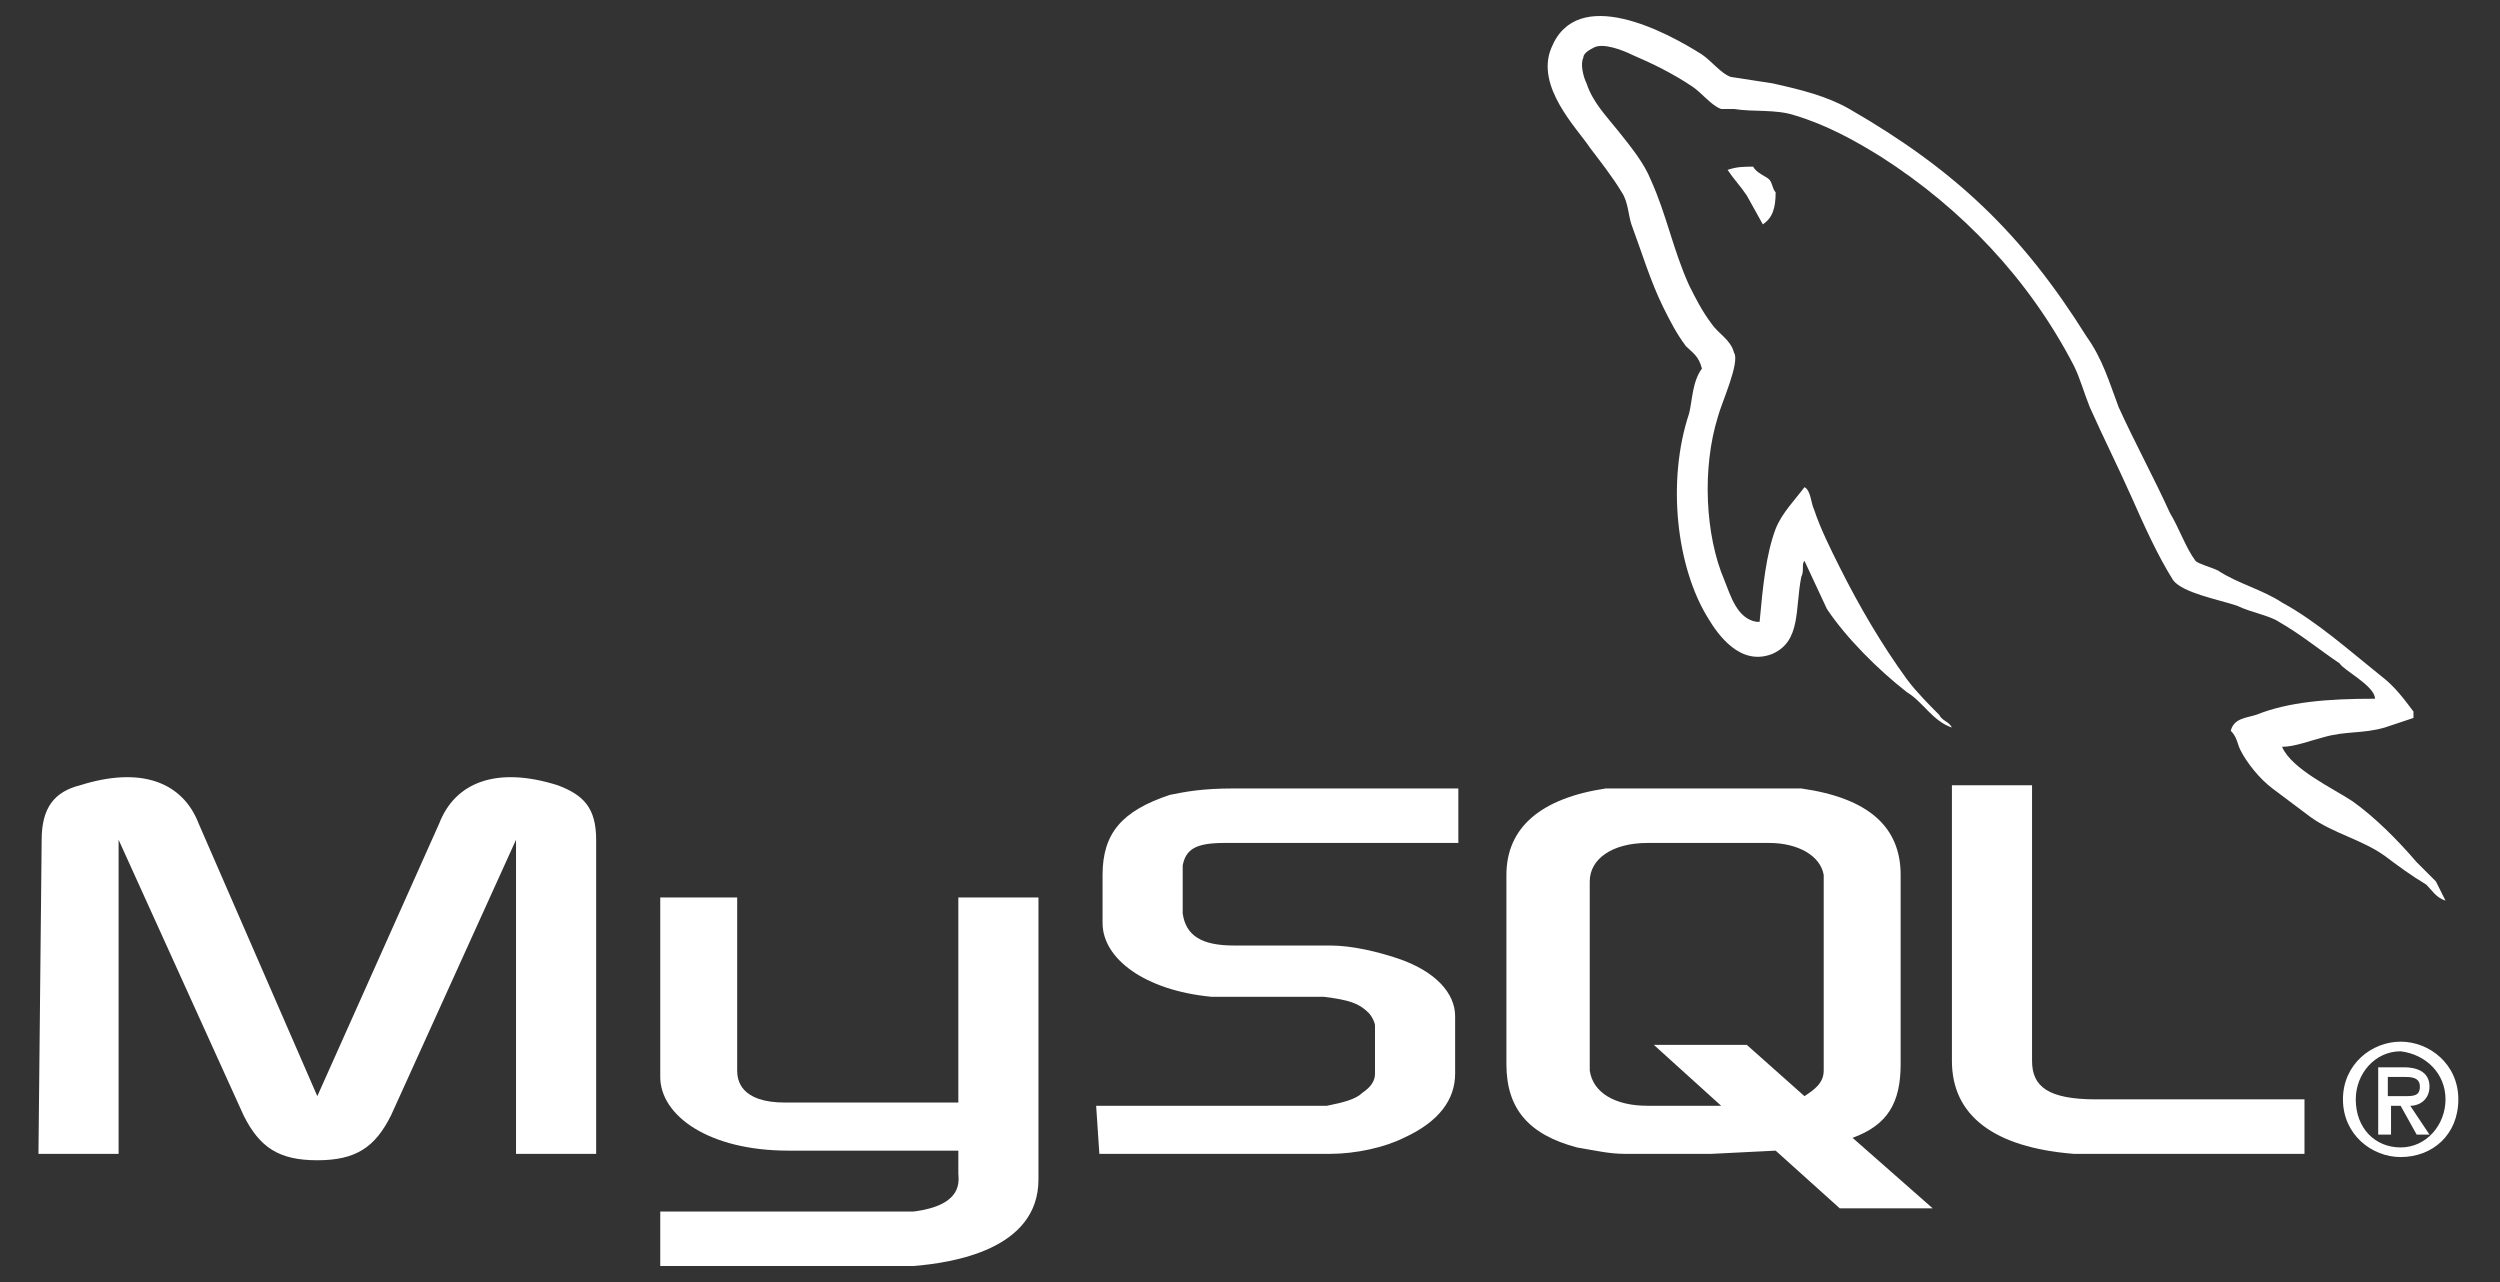 <?xml version="1.0" encoding="utf-8"?>
<!-- Generator: Adobe Illustrator 28.1.0, SVG Export Plug-In . SVG Version: 6.00 Build 0)  -->
<svg version="1.1" id="Layer_1" xmlns="http://www.w3.org/2000/svg" xmlns:xlink="http://www.w3.org/1999/xlink" x="0px" y="0px"
	 viewBox="0 0 78 40" style="enable-background:new 0 0 78 40;" xml:space="preserve">
<rect x="0" y="0" width="78" height="40" fill="#333333" stroke="none"/>
<style type="text/css">
	.st0{fill:#FFFFFF;}
	.st1{fill-rule:evenodd;clip-rule:evenodd;fill:#FFFFFF;}
</style>
<g>
	<path class="st0" d="M1.2,36h2.5v-9.8l3.9,8.6c0.5,1,1.1,1.4,2.3,1.4s1.8-0.4,2.3-1.4l3.9-8.6V36h2.5v-9.8c0-1-0.4-1.4-1.2-1.7
		c-1.9-0.6-3.2-0.1-3.7,1.2l-3.8,8.5l-3.7-8.5c-0.5-1.3-1.8-1.8-3.7-1.2c-0.8,0.2-1.2,0.7-1.2,1.7L1.2,36L1.2,36z M20.6,28H23v5.4
		c0,0.3,0.1,1,1.5,1c0.7,0,5.4,0,5.4,0V28h2.5c0,0,0,8.8,0,8.8c0,2.2-2.7,2.6-3.9,2.7h-7.9v-1.7h7.9c1.6-0.2,1.4-1,1.4-1.2v-0.7
		h-5.3c-2.5,0-4-1.1-4-2.3C20.6,33.5,20.6,28.1,20.6,28L20.6,28L20.6,28z"/>
	<path class="st0" d="M34.3,36h7.2c0.8,0,1.7-0.2,2.3-0.5c1.1-0.5,1.6-1.2,1.6-2v-1.8c0-0.7-0.6-1.4-1.8-1.8
		c-0.6-0.2-1.4-0.4-2.1-0.4h-3c-1,0-1.5-0.3-1.6-1c0-0.1,0-0.1,0-0.2v-1.1c0-0.1,0-0.1,0-0.2c0.1-0.5,0.4-0.7,1.3-0.7
		c0.1,0,0.2,0,0.2,0h7.1v-1.7h-7c-1,0-1.5,0.1-2,0.2c-1.5,0.5-2.1,1.2-2.1,2.5v1.5c0,1.1,1.3,2.1,3.4,2.3c0.2,0,0.5,0,0.7,0H41
		c0.1,0,0.2,0,0.3,0c0.8,0.1,1.1,0.2,1.4,0.5c0.1,0.1,0.2,0.3,0.2,0.4v1.5c0,0.2-0.1,0.4-0.4,0.6c-0.2,0.2-0.6,0.3-1.1,0.4
		c-0.1,0-0.2,0-0.3,0h-6.9L34.3,36L34.3,36z M60.9,33.1c0,1.7,1.3,2.7,3.8,2.9c0.2,0,0.5,0,0.7,0h6.5v-1.7h-6.5c-1.5,0-2-0.4-2-1.2
		v-8.6h-2.5L60.9,33.1L60.9,33.1L60.9,33.1z M47,33.2v-5.9c0-1.5,1.1-2.4,3.1-2.7c0.2,0,0.4,0,0.7,0h4.7c0.2,0,0.5,0,0.7,0
		c2.1,0.3,3.1,1.2,3.1,2.7v5.9c0,1.2-0.4,1.9-1.5,2.3l2.5,2.2h-2.9l-2-1.8l-2,0.1h-2.7c-0.5,0-0.9-0.1-1.5-0.2
		C47.7,35.4,47,34.6,47,33.2L47,33.2L47,33.2z M49.6,33.1c0,0.1,0,0.2,0,0.3c0.1,0.7,0.8,1.1,1.8,1.1h2.3l-2.1-1.9h2.9l1.8,1.6
		c0.3-0.2,0.6-0.4,0.6-0.8c0-0.1,0-0.2,0-0.2v-5.7c0-0.1,0-0.1,0-0.2c-0.1-0.6-0.8-1-1.7-1h-3.8c-1.1,0-1.8,0.5-1.8,1.2
		C49.6,27.5,49.6,33.1,49.6,33.1z"/>
	<g>
		<path class="st0" d="M74.1,21.8c-1.5,0-2.7,0.1-3.7,0.5c-0.3,0.1-0.7,0.1-0.8,0.5c0.2,0.2,0.2,0.4,0.3,0.6c0.2,0.4,0.6,0.9,1,1.2
			c0.4,0.3,0.8,0.6,1.2,0.9c0.7,0.5,1.6,0.7,2.3,1.2c0.4,0.3,0.8,0.6,1.3,0.9c0.2,0.2,0.3,0.4,0.6,0.5v0c-0.1-0.2-0.2-0.4-0.3-0.6
			l-0.6-0.6c-0.6-0.7-1.3-1.4-2-1.9c-0.6-0.4-1.9-1-2.2-1.7l0,0c0.4,0,0.9-0.2,1.3-0.3c0.7-0.2,1.2-0.1,1.9-0.3l0.9-0.3v-0.2
			c-0.3-0.4-0.6-0.8-1-1.1c-1-0.8-2-1.7-3.1-2.3c-0.6-0.4-1.4-0.6-2-1c-0.2-0.1-0.6-0.2-0.7-0.3c-0.3-0.4-0.5-1-0.8-1.5
			c-0.5-1.1-1.1-2.2-1.6-3.3c-0.3-0.8-0.5-1.5-1-2.2c-2-3.2-4.1-5.2-7.4-7.1c-0.7-0.4-1.5-0.6-2.4-0.8L54,2.4
			c-0.3-0.1-0.6-0.5-0.9-0.7C52,1,49.2-0.5,48.4,1.5c-0.5,1.2,0.8,2.5,1.2,3.1c0.3,0.4,0.7,0.9,1,1.4c0.2,0.3,0.2,0.7,0.3,1
			c0.3,0.8,0.6,1.8,1,2.6c0.2,0.4,0.4,0.8,0.7,1.2c0.2,0.2,0.4,0.3,0.5,0.7c-0.3,0.4-0.3,1-0.4,1.4c-0.7,2.1-0.4,4.8,0.6,6.4
			c0.3,0.5,1,1.5,2,1.1c0.9-0.4,0.7-1.4,0.9-2.4c0.1-0.2,0-0.4,0.1-0.5v0L57,19c0.6,0.9,1.6,1.9,2.5,2.6c0.5,0.3,0.8,0.9,1.4,1.1v0
			h0c-0.1-0.2-0.3-0.2-0.4-0.4c-0.3-0.3-0.7-0.7-1-1.1c-0.8-1.1-1.5-2.3-2.1-3.5c-0.3-0.6-0.6-1.2-0.8-1.8c-0.1-0.2-0.1-0.6-0.3-0.7
			c-0.3,0.4-0.7,0.8-0.9,1.3c-0.3,0.8-0.4,1.8-0.5,2.9c-0.1,0,0,0-0.1,0c-0.6-0.1-0.8-0.8-1-1.3c-0.6-1.4-0.7-3.5-0.2-5.1
			c0.1-0.4,0.7-1.7,0.5-2c-0.1-0.4-0.5-0.6-0.7-0.9c-0.3-0.4-0.5-0.8-0.7-1.2c-0.5-1.1-0.7-2.2-1.2-3.3c-0.2-0.5-0.6-1-1-1.5
			c-0.4-0.5-0.8-0.9-1-1.5c-0.1-0.2-0.2-0.6-0.1-0.8c0-0.1,0.1-0.2,0.3-0.3c0.3-0.2,1,0.1,1.2,0.2c0.7,0.3,1.3,0.6,1.9,1
			c0.3,0.2,0.6,0.6,0.9,0.7h0.4c0.6,0.1,1.3,0,1.9,0.2c1,0.3,1.9,0.8,2.7,1.3c2.5,1.6,4.6,3.8,6,6.5c0.2,0.4,0.3,0.8,0.5,1.3
			c0.4,0.9,0.9,1.9,1.3,2.8c0.4,0.9,0.8,1.8,1.3,2.6c0.3,0.4,1.4,0.6,2,0.8c0.4,0.2,1,0.3,1.3,0.5c0.7,0.4,1.3,0.9,1.9,1.3
			C73.1,20.9,74.1,21.4,74.1,21.8L74.1,21.8L74.1,21.8z"/>
		<path class="st1" d="M54.7,5.2c-0.3,0-0.5,0-0.8,0.1v0h0c0.2,0.3,0.4,0.5,0.6,0.8L55,7l0,0c0.3-0.2,0.4-0.5,0.4-1
			c-0.1-0.1-0.1-0.3-0.2-0.4C55.1,5.5,54.8,5.4,54.7,5.2L54.7,5.2L54.7,5.2z"/>
	</g>
	<path class="st1" d="M73.1,34.3c0,1.1,0.9,1.8,1.8,1.8c1,0,1.8-0.7,1.8-1.8s-0.9-1.8-1.8-1.8C74,32.5,73.1,33.2,73.1,34.3z
		 M76.3,34.3c0,0.8-0.6,1.5-1.4,1.5c-0.8,0-1.4-0.6-1.4-1.5c0-0.8,0.6-1.5,1.4-1.5C75.7,32.9,76.3,33.5,76.3,34.3z M75.4,35.4h0.4
		l-0.6-0.9c0.3,0,0.6-0.2,0.6-0.6c0-0.4-0.3-0.6-0.8-0.6h-0.8v2.1h0.4v-0.9h0.3L75.4,35.4L75.4,35.4L75.4,35.4z M74.5,34.2v-0.6H75
		c0.2,0,0.5,0,0.5,0.3c0,0.3-0.2,0.3-0.5,0.3L74.5,34.2L74.5,34.2z"/>
</g>
</svg>

